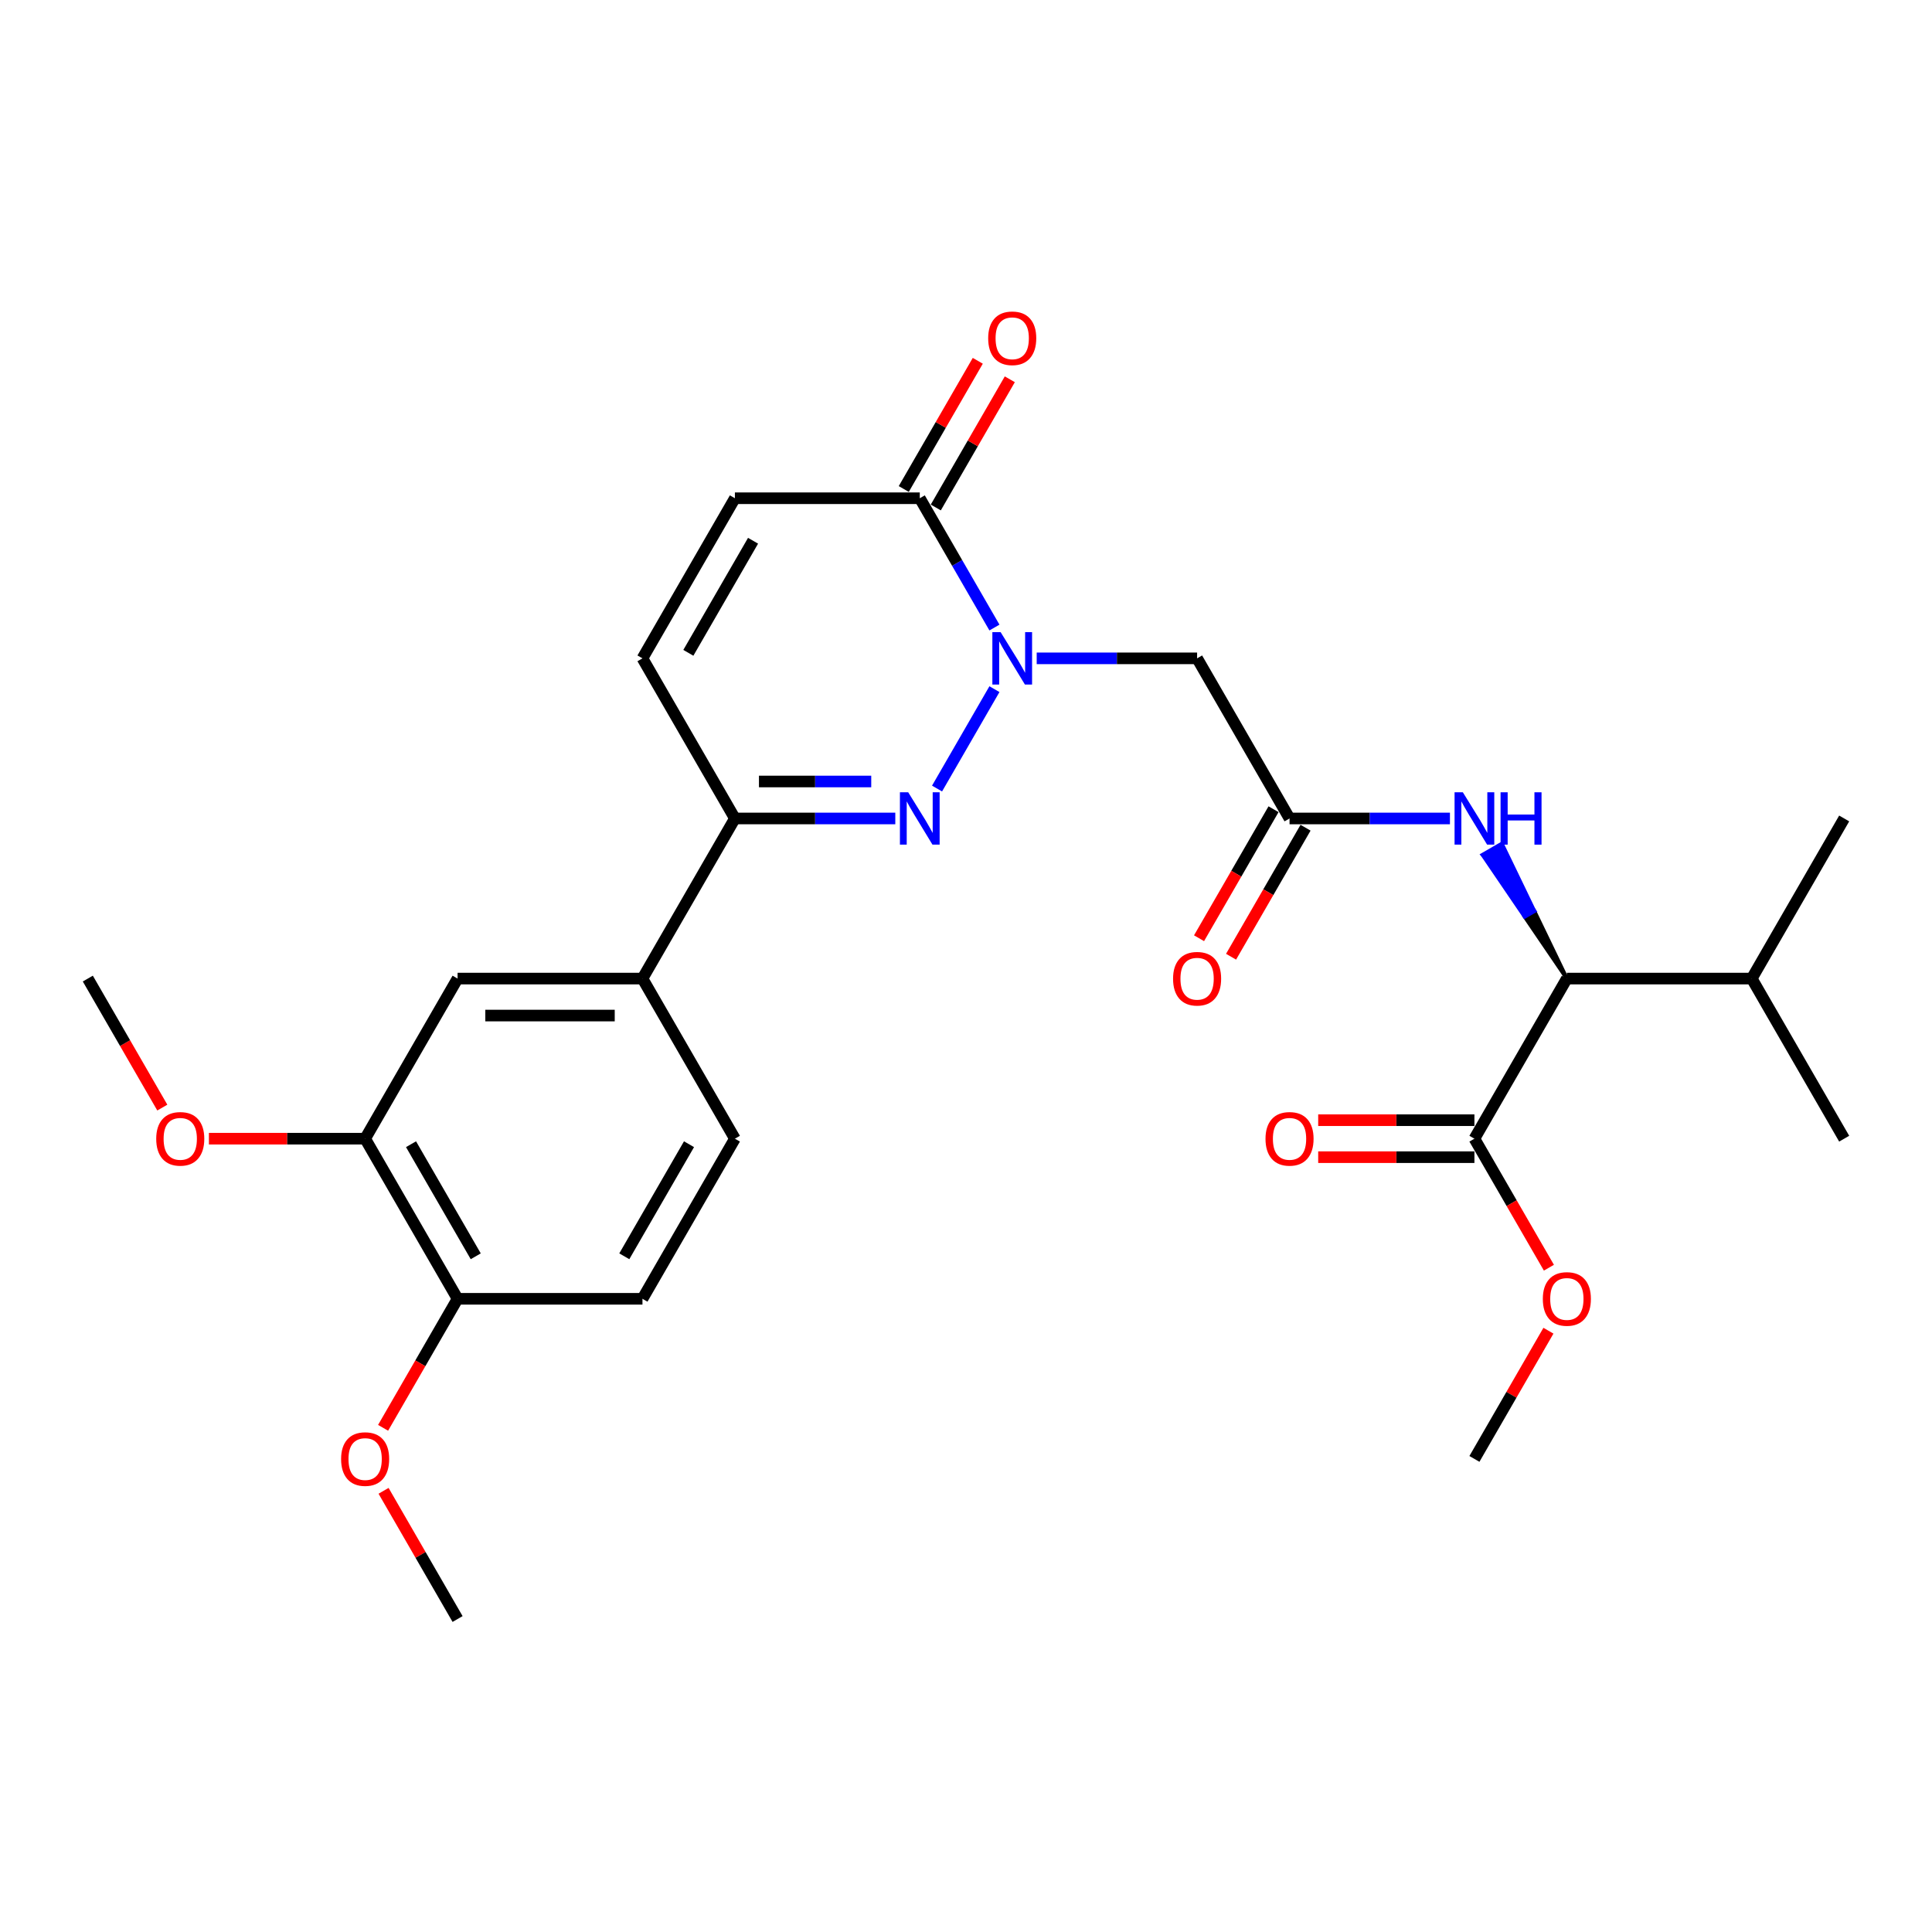 <?xml version='1.0' encoding='iso-8859-1'?>
<svg version='1.1' baseProfile='full'
              xmlns='http://www.w3.org/2000/svg'
                      xmlns:rdkit='http://www.rdkit.org/xml'
                      xmlns:xlink='http://www.w3.org/1999/xlink'
                  xml:space='preserve'
width='1000px' height='1000px' viewBox='0 0 1000 1000'>
<!-- END OF HEADER -->
<rect style='opacity:1.0;fill:#FFFFFF;stroke:none' width='1000' height='1000' x='0' y='0'> </rect>
<path class='bond-0' d='M 514.719,356.705 L 485.015,408.153' style='fill:none;fill-rule:evenodd;stroke:#0000FF;stroke-width:6px;stroke-linecap:butt;stroke-linejoin:miter;stroke-opacity:1' />
<path class='bond-1' d='M 514.719,324.82 L 495.398,291.355' style='fill:none;fill-rule:evenodd;stroke:#0000FF;stroke-width:6px;stroke-linecap:butt;stroke-linejoin:miter;stroke-opacity:1' />
<path class='bond-1' d='M 495.398,291.355 L 476.077,257.889' style='fill:none;fill-rule:evenodd;stroke:#000000;stroke-width:6px;stroke-linecap:butt;stroke-linejoin:miter;stroke-opacity:1' />
<path class='bond-3' d='M 536.593,340.763 L 578.105,340.763' style='fill:none;fill-rule:evenodd;stroke:#0000FF;stroke-width:6px;stroke-linecap:butt;stroke-linejoin:miter;stroke-opacity:1' />
<path class='bond-3' d='M 578.105,340.763 L 619.617,340.763' style='fill:none;fill-rule:evenodd;stroke:#000000;stroke-width:6px;stroke-linecap:butt;stroke-linejoin:miter;stroke-opacity:1' />
<path class='bond-2' d='M 463.407,423.636 L 421.895,423.636' style='fill:none;fill-rule:evenodd;stroke:#0000FF;stroke-width:6px;stroke-linecap:butt;stroke-linejoin:miter;stroke-opacity:1' />
<path class='bond-2' d='M 421.895,423.636 L 380.383,423.636' style='fill:none;fill-rule:evenodd;stroke:#000000;stroke-width:6px;stroke-linecap:butt;stroke-linejoin:miter;stroke-opacity:1' />
<path class='bond-2' d='M 450.953,404.497 L 421.895,404.497' style='fill:none;fill-rule:evenodd;stroke:#0000FF;stroke-width:6px;stroke-linecap:butt;stroke-linejoin:miter;stroke-opacity:1' />
<path class='bond-2' d='M 421.895,404.497 L 392.836,404.497' style='fill:none;fill-rule:evenodd;stroke:#000000;stroke-width:6px;stroke-linecap:butt;stroke-linejoin:miter;stroke-opacity:1' />
<path class='bond-5' d='M 476.077,257.889 L 380.383,257.889' style='fill:none;fill-rule:evenodd;stroke:#000000;stroke-width:6px;stroke-linecap:butt;stroke-linejoin:miter;stroke-opacity:1' />
<path class='bond-14' d='M 484.364,262.674 L 503.519,229.496' style='fill:none;fill-rule:evenodd;stroke:#000000;stroke-width:6px;stroke-linecap:butt;stroke-linejoin:miter;stroke-opacity:1' />
<path class='bond-14' d='M 503.519,229.496 L 522.675,196.318' style='fill:none;fill-rule:evenodd;stroke:#FF0000;stroke-width:6px;stroke-linecap:butt;stroke-linejoin:miter;stroke-opacity:1' />
<path class='bond-14' d='M 467.789,253.105 L 486.945,219.926' style='fill:none;fill-rule:evenodd;stroke:#000000;stroke-width:6px;stroke-linecap:butt;stroke-linejoin:miter;stroke-opacity:1' />
<path class='bond-14' d='M 486.945,219.926 L 506.1,186.748' style='fill:none;fill-rule:evenodd;stroke:#FF0000;stroke-width:6px;stroke-linecap:butt;stroke-linejoin:miter;stroke-opacity:1' />
<path class='bond-10' d='M 380.383,423.636 L 332.536,506.509' style='fill:none;fill-rule:evenodd;stroke:#000000;stroke-width:6px;stroke-linecap:butt;stroke-linejoin:miter;stroke-opacity:1' />
<path class='bond-28' d='M 380.383,423.636 L 332.536,340.763' style='fill:none;fill-rule:evenodd;stroke:#000000;stroke-width:6px;stroke-linecap:butt;stroke-linejoin:miter;stroke-opacity:1' />
<path class='bond-4' d='M 619.617,340.763 L 667.464,423.636' style='fill:none;fill-rule:evenodd;stroke:#000000;stroke-width:6px;stroke-linecap:butt;stroke-linejoin:miter;stroke-opacity:1' />
<path class='bond-7' d='M 667.464,423.636 L 708.976,423.636' style='fill:none;fill-rule:evenodd;stroke:#000000;stroke-width:6px;stroke-linecap:butt;stroke-linejoin:miter;stroke-opacity:1' />
<path class='bond-7' d='M 708.976,423.636 L 750.488,423.636' style='fill:none;fill-rule:evenodd;stroke:#0000FF;stroke-width:6px;stroke-linecap:butt;stroke-linejoin:miter;stroke-opacity:1' />
<path class='bond-15' d='M 659.177,418.851 L 639.9,452.24' style='fill:none;fill-rule:evenodd;stroke:#000000;stroke-width:6px;stroke-linecap:butt;stroke-linejoin:miter;stroke-opacity:1' />
<path class='bond-15' d='M 639.9,452.24 L 620.623,485.629' style='fill:none;fill-rule:evenodd;stroke:#FF0000;stroke-width:6px;stroke-linecap:butt;stroke-linejoin:miter;stroke-opacity:1' />
<path class='bond-15' d='M 675.751,428.421 L 656.474,461.809' style='fill:none;fill-rule:evenodd;stroke:#000000;stroke-width:6px;stroke-linecap:butt;stroke-linejoin:miter;stroke-opacity:1' />
<path class='bond-15' d='M 656.474,461.809 L 637.197,495.198' style='fill:none;fill-rule:evenodd;stroke:#FF0000;stroke-width:6px;stroke-linecap:butt;stroke-linejoin:miter;stroke-opacity:1' />
<path class='bond-6' d='M 380.383,257.889 L 332.536,340.763' style='fill:none;fill-rule:evenodd;stroke:#000000;stroke-width:6px;stroke-linecap:butt;stroke-linejoin:miter;stroke-opacity:1' />
<path class='bond-6' d='M 389.78,279.89 L 356.288,337.901' style='fill:none;fill-rule:evenodd;stroke:#000000;stroke-width:6px;stroke-linecap:butt;stroke-linejoin:miter;stroke-opacity:1' />
<path class='bond-8' d='M 811.005,506.509 L 794.17,471.608 L 789.197,474.479 Z' style='fill:#000000;fill-rule:evenodd;fill-opacity:1;stroke:#000000;stroke-width:2px;stroke-linecap:butt;stroke-linejoin:miter;stroke-opacity:1;' />
<path class='bond-8' d='M 794.17,471.608 L 767.39,442.449 L 777.335,436.708 Z' style='fill:#0000FF;fill-rule:evenodd;fill-opacity:1;stroke:#0000FF;stroke-width:2px;stroke-linecap:butt;stroke-linejoin:miter;stroke-opacity:1;' />
<path class='bond-8' d='M 794.17,471.608 L 789.197,474.479 L 767.39,442.449 Z' style='fill:#0000FF;fill-rule:evenodd;fill-opacity:1;stroke:#0000FF;stroke-width:2px;stroke-linecap:butt;stroke-linejoin:miter;stroke-opacity:1;' />
<path class='bond-9' d='M 811.005,506.509 L 763.158,589.382' style='fill:none;fill-rule:evenodd;stroke:#000000;stroke-width:6px;stroke-linecap:butt;stroke-linejoin:miter;stroke-opacity:1' />
<path class='bond-19' d='M 811.005,506.509 L 906.699,506.509' style='fill:none;fill-rule:evenodd;stroke:#000000;stroke-width:6px;stroke-linecap:butt;stroke-linejoin:miter;stroke-opacity:1' />
<path class='bond-16' d='M 763.158,579.813 L 722.727,579.813' style='fill:none;fill-rule:evenodd;stroke:#000000;stroke-width:6px;stroke-linecap:butt;stroke-linejoin:miter;stroke-opacity:1' />
<path class='bond-16' d='M 722.727,579.813 L 682.297,579.813' style='fill:none;fill-rule:evenodd;stroke:#FF0000;stroke-width:6px;stroke-linecap:butt;stroke-linejoin:miter;stroke-opacity:1' />
<path class='bond-16' d='M 763.158,598.952 L 722.727,598.952' style='fill:none;fill-rule:evenodd;stroke:#000000;stroke-width:6px;stroke-linecap:butt;stroke-linejoin:miter;stroke-opacity:1' />
<path class='bond-16' d='M 722.727,598.952 L 682.297,598.952' style='fill:none;fill-rule:evenodd;stroke:#FF0000;stroke-width:6px;stroke-linecap:butt;stroke-linejoin:miter;stroke-opacity:1' />
<path class='bond-20' d='M 763.158,589.382 L 782.435,622.771' style='fill:none;fill-rule:evenodd;stroke:#000000;stroke-width:6px;stroke-linecap:butt;stroke-linejoin:miter;stroke-opacity:1' />
<path class='bond-20' d='M 782.435,622.771 L 801.712,656.16' style='fill:none;fill-rule:evenodd;stroke:#FF0000;stroke-width:6px;stroke-linecap:butt;stroke-linejoin:miter;stroke-opacity:1' />
<path class='bond-11' d='M 332.536,506.509 L 236.842,506.509' style='fill:none;fill-rule:evenodd;stroke:#000000;stroke-width:6px;stroke-linecap:butt;stroke-linejoin:miter;stroke-opacity:1' />
<path class='bond-11' d='M 318.182,525.648 L 251.196,525.648' style='fill:none;fill-rule:evenodd;stroke:#000000;stroke-width:6px;stroke-linecap:butt;stroke-linejoin:miter;stroke-opacity:1' />
<path class='bond-17' d='M 332.536,506.509 L 380.383,589.382' style='fill:none;fill-rule:evenodd;stroke:#000000;stroke-width:6px;stroke-linecap:butt;stroke-linejoin:miter;stroke-opacity:1' />
<path class='bond-12' d='M 236.842,506.509 L 188.995,589.382' style='fill:none;fill-rule:evenodd;stroke:#000000;stroke-width:6px;stroke-linecap:butt;stroke-linejoin:miter;stroke-opacity:1' />
<path class='bond-21' d='M 188.995,589.382 L 148.565,589.382' style='fill:none;fill-rule:evenodd;stroke:#000000;stroke-width:6px;stroke-linecap:butt;stroke-linejoin:miter;stroke-opacity:1' />
<path class='bond-21' d='M 148.565,589.382 L 108.134,589.382' style='fill:none;fill-rule:evenodd;stroke:#FF0000;stroke-width:6px;stroke-linecap:butt;stroke-linejoin:miter;stroke-opacity:1' />
<path class='bond-29' d='M 188.995,589.382 L 236.842,672.256' style='fill:none;fill-rule:evenodd;stroke:#000000;stroke-width:6px;stroke-linecap:butt;stroke-linejoin:miter;stroke-opacity:1' />
<path class='bond-29' d='M 212.747,592.244 L 246.24,650.255' style='fill:none;fill-rule:evenodd;stroke:#000000;stroke-width:6px;stroke-linecap:butt;stroke-linejoin:miter;stroke-opacity:1' />
<path class='bond-13' d='M 236.842,672.256 L 332.536,672.256' style='fill:none;fill-rule:evenodd;stroke:#000000;stroke-width:6px;stroke-linecap:butt;stroke-linejoin:miter;stroke-opacity:1' />
<path class='bond-22' d='M 236.842,672.256 L 217.565,705.644' style='fill:none;fill-rule:evenodd;stroke:#000000;stroke-width:6px;stroke-linecap:butt;stroke-linejoin:miter;stroke-opacity:1' />
<path class='bond-22' d='M 217.565,705.644 L 198.288,739.033' style='fill:none;fill-rule:evenodd;stroke:#FF0000;stroke-width:6px;stroke-linecap:butt;stroke-linejoin:miter;stroke-opacity:1' />
<path class='bond-18' d='M 380.383,589.382 L 332.536,672.256' style='fill:none;fill-rule:evenodd;stroke:#000000;stroke-width:6px;stroke-linecap:butt;stroke-linejoin:miter;stroke-opacity:1' />
<path class='bond-18' d='M 356.631,592.244 L 323.138,650.255' style='fill:none;fill-rule:evenodd;stroke:#000000;stroke-width:6px;stroke-linecap:butt;stroke-linejoin:miter;stroke-opacity:1' />
<path class='bond-23' d='M 906.699,506.509 L 954.545,589.382' style='fill:none;fill-rule:evenodd;stroke:#000000;stroke-width:6px;stroke-linecap:butt;stroke-linejoin:miter;stroke-opacity:1' />
<path class='bond-24' d='M 906.699,506.509 L 954.545,423.636' style='fill:none;fill-rule:evenodd;stroke:#000000;stroke-width:6px;stroke-linecap:butt;stroke-linejoin:miter;stroke-opacity:1' />
<path class='bond-25' d='M 801.469,688.772 L 782.313,721.951' style='fill:none;fill-rule:evenodd;stroke:#FF0000;stroke-width:6px;stroke-linecap:butt;stroke-linejoin:miter;stroke-opacity:1' />
<path class='bond-25' d='M 782.313,721.951 L 763.158,755.129' style='fill:none;fill-rule:evenodd;stroke:#000000;stroke-width:6px;stroke-linecap:butt;stroke-linejoin:miter;stroke-opacity:1' />
<path class='bond-26' d='M 84.009,573.287 L 64.732,539.898' style='fill:none;fill-rule:evenodd;stroke:#FF0000;stroke-width:6px;stroke-linecap:butt;stroke-linejoin:miter;stroke-opacity:1' />
<path class='bond-26' d='M 64.732,539.898 L 45.455,506.509' style='fill:none;fill-rule:evenodd;stroke:#000000;stroke-width:6px;stroke-linecap:butt;stroke-linejoin:miter;stroke-opacity:1' />
<path class='bond-27' d='M 198.531,771.646 L 217.687,804.824' style='fill:none;fill-rule:evenodd;stroke:#FF0000;stroke-width:6px;stroke-linecap:butt;stroke-linejoin:miter;stroke-opacity:1' />
<path class='bond-27' d='M 217.687,804.824 L 236.842,838.002' style='fill:none;fill-rule:evenodd;stroke:#000000;stroke-width:6px;stroke-linecap:butt;stroke-linejoin:miter;stroke-opacity:1' />
<path  class='atom-0' d='M 517.933 327.212
L 526.813 341.566
Q 527.694 342.983, 529.11 345.547
Q 530.526 348.112, 530.603 348.265
L 530.603 327.212
L 534.201 327.212
L 534.201 354.313
L 530.488 354.313
L 520.957 338.619
Q 519.847 336.782, 518.66 334.676
Q 517.512 332.571, 517.167 331.92
L 517.167 354.313
L 513.646 354.313
L 513.646 327.212
L 517.933 327.212
' fill='#0000FF'/>
<path  class='atom-1' d='M 470.086 410.086
L 478.967 424.44
Q 479.847 425.856, 481.263 428.421
Q 482.679 430.985, 482.756 431.138
L 482.756 410.086
L 486.354 410.086
L 486.354 437.186
L 482.641 437.186
L 473.11 421.492
Q 472 419.655, 470.813 417.55
Q 469.665 415.444, 469.321 414.794
L 469.321 437.186
L 465.799 437.186
L 465.799 410.086
L 470.086 410.086
' fill='#0000FF'/>
<path  class='atom-8' d='M 757.167 410.086
L 766.048 424.44
Q 766.928 425.856, 768.344 428.421
Q 769.761 430.985, 769.837 431.138
L 769.837 410.086
L 773.435 410.086
L 773.435 437.186
L 769.722 437.186
L 760.191 421.492
Q 759.081 419.655, 757.895 417.55
Q 756.746 415.444, 756.402 414.794
L 756.402 437.186
L 752.88 437.186
L 752.88 410.086
L 757.167 410.086
' fill='#0000FF'/>
<path  class='atom-8' d='M 776.689 410.086
L 780.364 410.086
L 780.364 421.607
L 794.22 421.607
L 794.22 410.086
L 797.895 410.086
L 797.895 437.186
L 794.22 437.186
L 794.22 424.669
L 780.364 424.669
L 780.364 437.186
L 776.689 437.186
L 776.689 410.086
' fill='#0000FF'/>
<path  class='atom-15' d='M 511.483 175.093
Q 511.483 168.585, 514.699 164.949
Q 517.914 161.313, 523.923 161.313
Q 529.933 161.313, 533.148 164.949
Q 536.364 168.585, 536.364 175.093
Q 536.364 181.676, 533.11 185.428
Q 529.856 189.141, 523.923 189.141
Q 517.952 189.141, 514.699 185.428
Q 511.483 181.715, 511.483 175.093
M 523.923 186.078
Q 528.057 186.078, 530.278 183.322
Q 532.536 180.528, 532.536 175.093
Q 532.536 169.772, 530.278 167.093
Q 528.057 164.375, 523.923 164.375
Q 519.789 164.375, 517.531 167.054
Q 515.311 169.734, 515.311 175.093
Q 515.311 180.566, 517.531 183.322
Q 519.789 186.078, 523.923 186.078
' fill='#FF0000'/>
<path  class='atom-16' d='M 607.177 506.586
Q 607.177 500.078, 610.392 496.442
Q 613.608 492.806, 619.617 492.806
Q 625.627 492.806, 628.842 496.442
Q 632.057 500.078, 632.057 506.586
Q 632.057 513.169, 628.804 516.921
Q 625.55 520.633, 619.617 520.633
Q 613.646 520.633, 610.392 516.921
Q 607.177 513.208, 607.177 506.586
M 619.617 517.571
Q 623.751 517.571, 625.971 514.815
Q 628.23 512.021, 628.23 506.586
Q 628.23 501.265, 625.971 498.586
Q 623.751 495.868, 619.617 495.868
Q 615.483 495.868, 613.225 498.547
Q 611.005 501.227, 611.005 506.586
Q 611.005 512.059, 613.225 514.815
Q 615.483 517.571, 619.617 517.571
' fill='#FF0000'/>
<path  class='atom-17' d='M 655.024 589.459
Q 655.024 582.952, 658.239 579.315
Q 661.455 575.679, 667.464 575.679
Q 673.474 575.679, 676.689 579.315
Q 679.904 582.952, 679.904 589.459
Q 679.904 596.043, 676.651 599.794
Q 673.397 603.507, 667.464 603.507
Q 661.493 603.507, 658.239 599.794
Q 655.024 596.081, 655.024 589.459
M 667.464 600.445
Q 671.598 600.445, 673.818 597.689
Q 676.077 594.894, 676.077 589.459
Q 676.077 584.138, 673.818 581.459
Q 671.598 578.741, 667.464 578.741
Q 663.33 578.741, 661.072 581.421
Q 658.852 584.1, 658.852 589.459
Q 658.852 594.933, 661.072 597.689
Q 663.33 600.445, 667.464 600.445
' fill='#FF0000'/>
<path  class='atom-21' d='M 798.565 672.332
Q 798.565 665.825, 801.78 662.189
Q 804.995 658.552, 811.005 658.552
Q 817.014 658.552, 820.23 662.189
Q 823.445 665.825, 823.445 672.332
Q 823.445 678.916, 820.191 682.667
Q 816.938 686.38, 811.005 686.38
Q 805.033 686.38, 801.78 682.667
Q 798.565 678.954, 798.565 672.332
M 811.005 683.318
Q 815.139 683.318, 817.359 680.562
Q 819.617 677.768, 819.617 672.332
Q 819.617 667.012, 817.359 664.332
Q 815.139 661.614, 811.005 661.614
Q 806.871 661.614, 804.612 664.294
Q 802.392 666.973, 802.392 672.332
Q 802.392 677.806, 804.612 680.562
Q 806.871 683.318, 811.005 683.318
' fill='#FF0000'/>
<path  class='atom-22' d='M 80.861 589.459
Q 80.861 582.952, 84.077 579.315
Q 87.292 575.679, 93.301 575.679
Q 99.311 575.679, 102.526 579.315
Q 105.742 582.952, 105.742 589.459
Q 105.742 596.043, 102.488 599.794
Q 99.234 603.507, 93.301 603.507
Q 87.33 603.507, 84.077 599.794
Q 80.861 596.081, 80.861 589.459
M 93.301 600.445
Q 97.435 600.445, 99.656 597.689
Q 101.914 594.894, 101.914 589.459
Q 101.914 584.138, 99.656 581.459
Q 97.435 578.741, 93.301 578.741
Q 89.168 578.741, 86.909 581.421
Q 84.689 584.1, 84.689 589.459
Q 84.689 594.933, 86.909 597.689
Q 89.168 600.445, 93.301 600.445
' fill='#FF0000'/>
<path  class='atom-23' d='M 176.555 755.205
Q 176.555 748.698, 179.77 745.062
Q 182.986 741.425, 188.995 741.425
Q 195.005 741.425, 198.22 745.062
Q 201.435 748.698, 201.435 755.205
Q 201.435 761.789, 198.182 765.54
Q 194.928 769.253, 188.995 769.253
Q 183.024 769.253, 179.77 765.54
Q 176.555 761.827, 176.555 755.205
M 188.995 766.191
Q 193.129 766.191, 195.349 763.435
Q 197.608 760.641, 197.608 755.205
Q 197.608 749.885, 195.349 747.205
Q 193.129 744.488, 188.995 744.488
Q 184.861 744.488, 182.603 747.167
Q 180.383 749.847, 180.383 755.205
Q 180.383 760.679, 182.603 763.435
Q 184.861 766.191, 188.995 766.191
' fill='#FF0000'/>
</svg>
